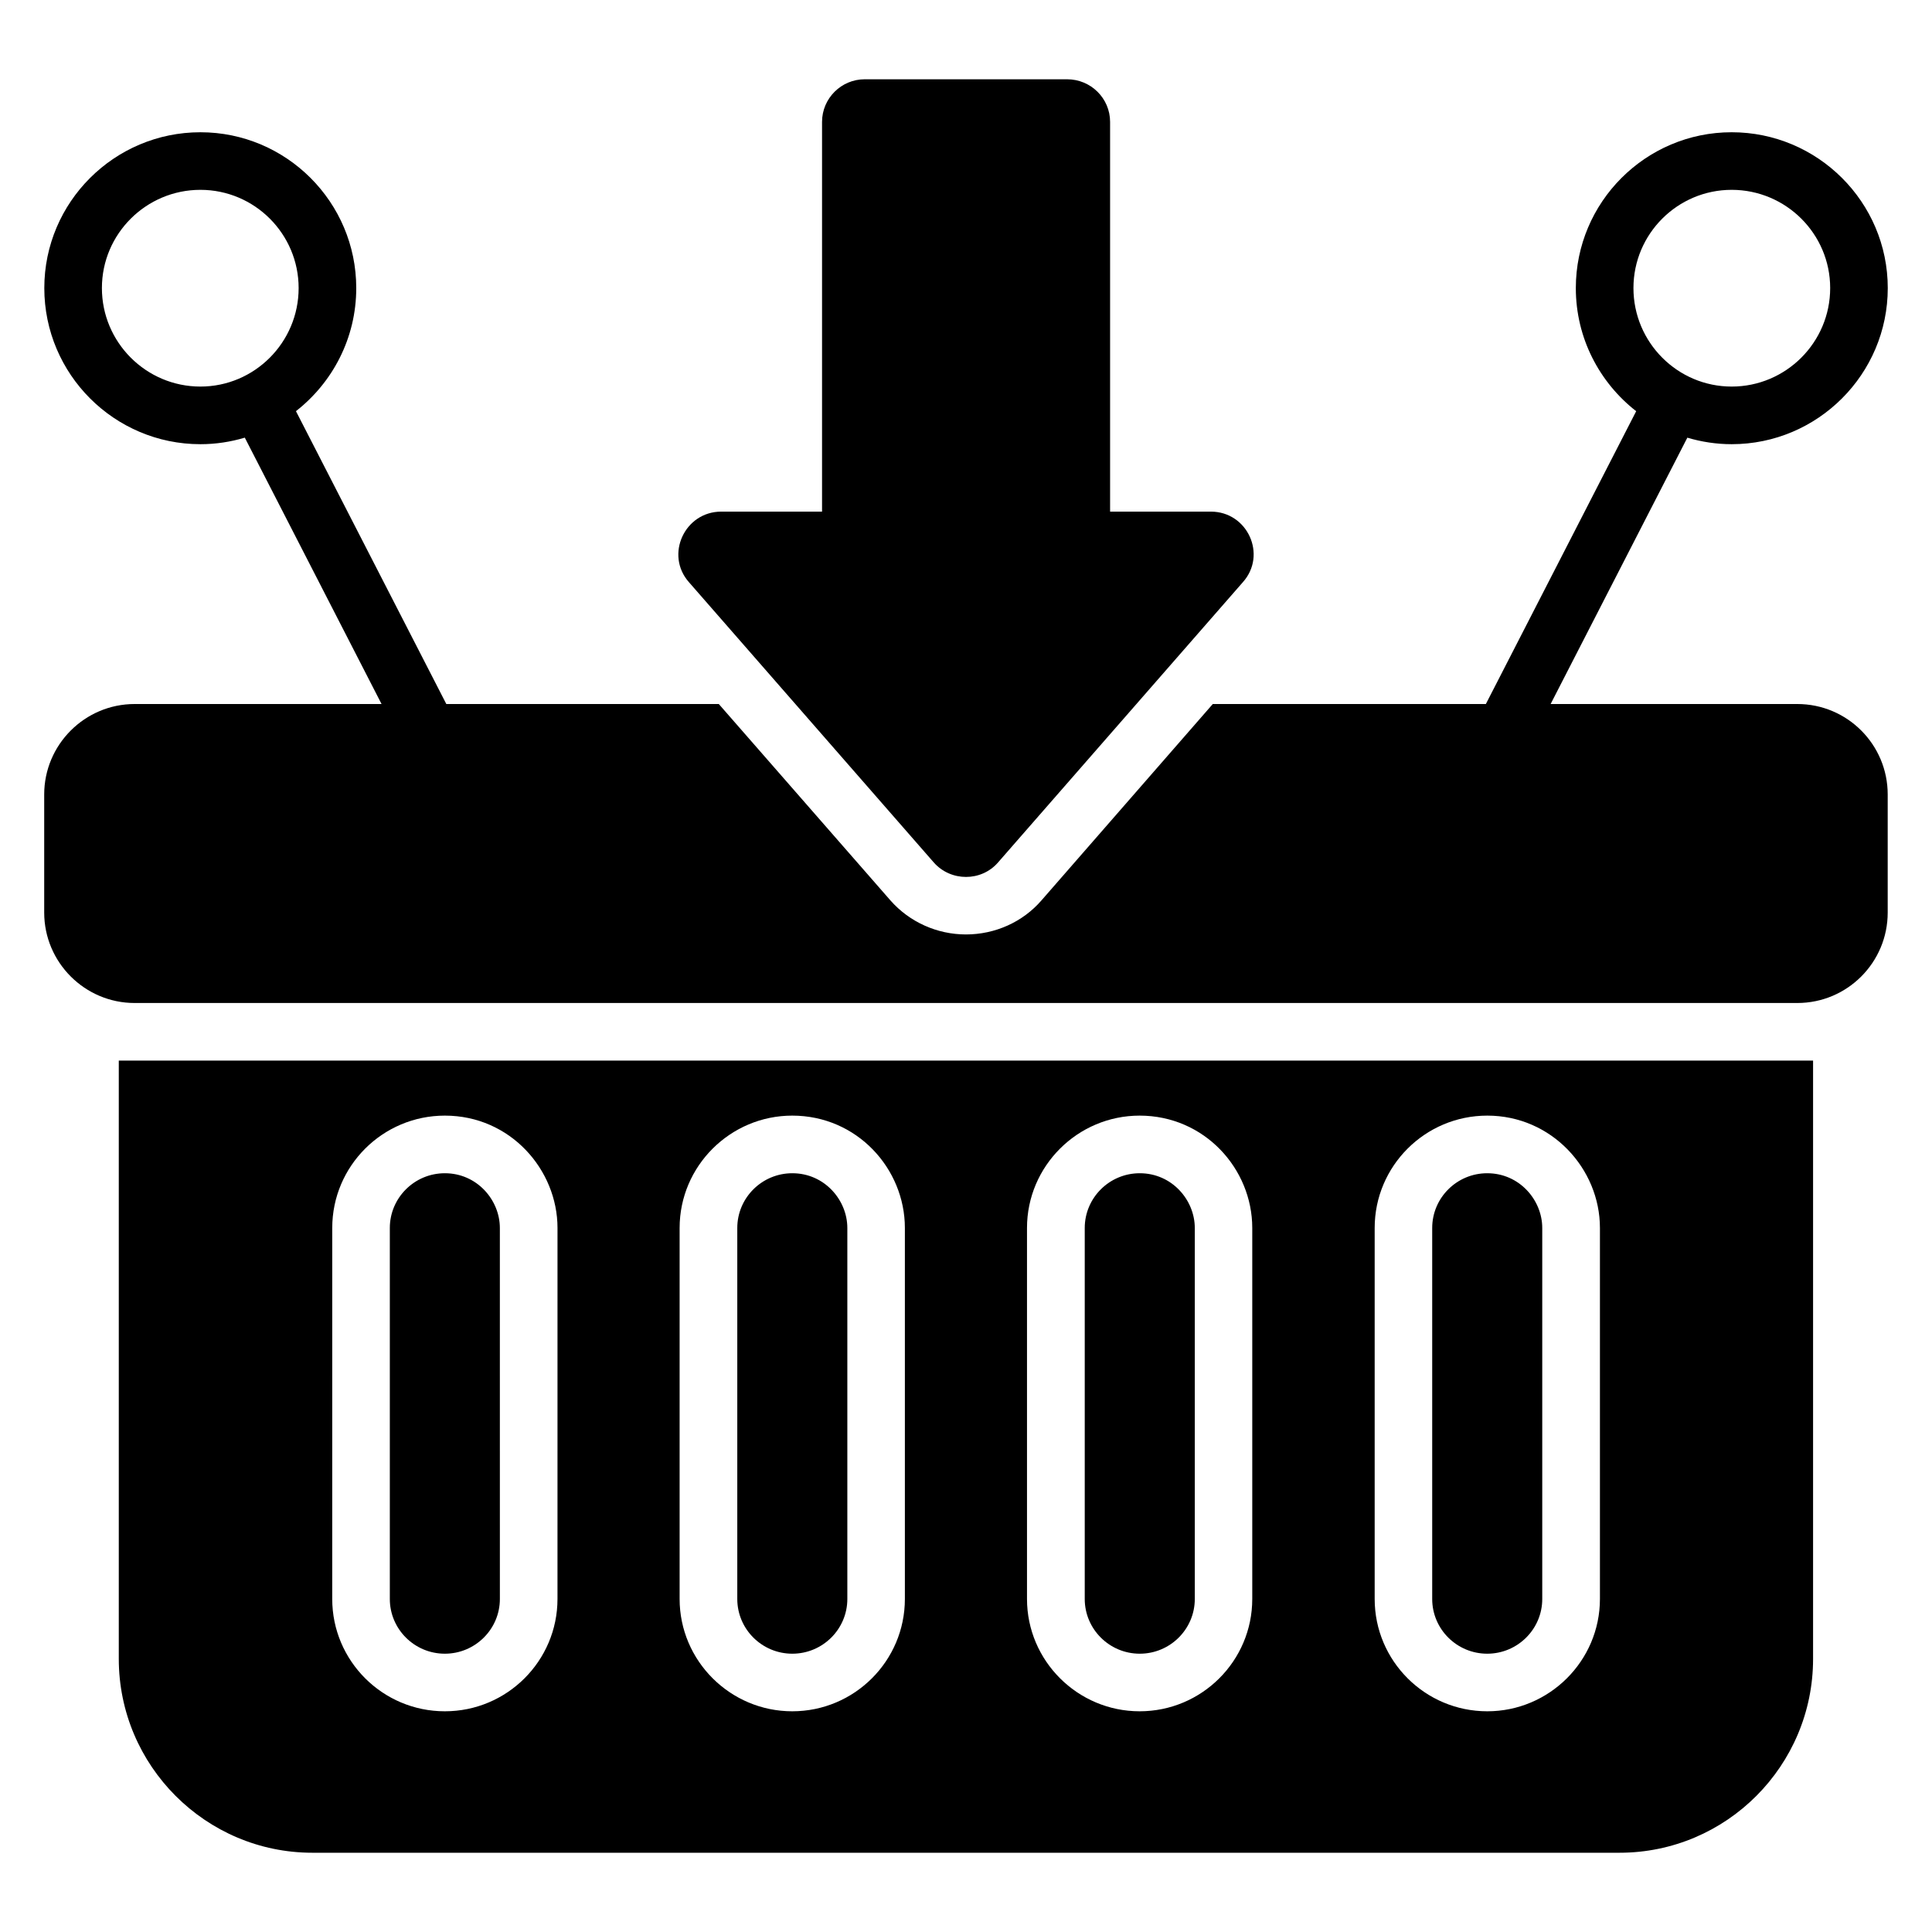 <?xml version="1.0" encoding="UTF-8"?>
<!-- Uploaded to: ICON Repo, www.svgrepo.com, Generator: ICON Repo Mixer Tools -->
<svg fill="#000000" width="800px" height="800px" version="1.1" viewBox="144 144 512 512" xmlns="http://www.w3.org/2000/svg">
 <g>
  <path d="m353.97 454.92c-8.043 0-14.582 6.508-14.582 14.508v98.32c0 7.992 6.539 14.5 14.582 14.5 8.043 0 14.582-6.508 14.582-14.5v-98.32c0-7.394-6.043-14.508-14.582-14.508z"/>
  <path d="m261.89 454.92c-8.043 0-14.582 6.508-14.582 14.508v98.32c0 7.992 6.539 14.5 14.582 14.5s14.582-6.508 14.582-14.5l-0.004-98.32c0-7.394-6.039-14.508-14.578-14.508z"/>
  <path d="m446.05 454.92c-8.043 0-14.582 6.508-14.582 14.508v98.32c0 7.992 6.539 14.5 14.582 14.5s14.582-6.508 14.582-14.5v-98.32c0-7.394-6.043-14.508-14.582-14.508z"/>
  <path d="m175.48 425.07v158.55c0 28.32 23.055 51.375 51.297 51.375h346.41c28.32 0 51.297-23.055 51.297-51.375v-158.55zm116.26 142.67c0 16.41-13.359 29.77-29.848 29.77s-29.848-13.359-29.848-29.77l0.004-98.32c0-16.41 13.359-29.77 29.848-29.77 17.383 0 29.848 14.375 29.848 29.77zm92.062 0c0 16.41-13.359 29.77-29.848 29.77-16.414 0-29.848-13.359-29.848-29.77v-98.32c0-16.41 13.434-29.77 29.848-29.77 17.207 0 29.848 14.098 29.848 29.77zm92.059 0c0 16.41-13.359 29.77-29.848 29.77-16.41 0-29.848-13.359-29.848-29.77v-98.32c0-16.41 13.434-29.77 29.848-29.77 17.207 0 29.848 14.102 29.848 29.77zm92.137 0c0 16.41-13.434 29.77-29.848 29.77-16.488 0-29.848-13.359-29.848-29.77v-98.32c0-16.41 13.359-29.77 29.848-29.77 17.051 0 29.848 14.098 29.848 29.77z"/>
  <path d="m538.13 454.92c-8.043 0-14.582 6.508-14.582 14.508v98.32c0 7.992 6.539 14.5 14.582 14.5 8.043 0 14.582-6.508 14.582-14.5v-98.32c0-7.394-6.039-14.508-14.582-14.508z"/>
  <path d="m473.37 298.29-64.883 74.273c-4.426 5.113-12.52 5.113-17.023 0l-64.883-74.273c-6.414-7.25-1.145-18.703 8.551-18.703h26.719v-103.28c0-6.258 5.113-11.297 11.297-11.297h53.664c6.258 0 11.375 5.039 11.375 11.297v103.28h26.719c9.688 0 14.953 11.449 8.465 18.703z"/>
  <path d="m620.29 330.57h-65.355l36.23-70.582c3.727 1.109 7.664 1.727 11.742 1.727 22.812 0 41.371-18.559 41.371-41.371 0-22.773-18.562-41.297-41.371-41.297-22.773 0-41.297 18.523-41.297 41.297 0 13.262 6.281 25.051 15.996 32.629l-39.836 77.598h-72.367l-45.418 52.059c-4.961 5.727-12.289 9.008-20 9.008-7.633 0-14.961-3.281-20-9.008l-45.496-52.059h-72.211l-39.848-77.609c9.703-7.578 15.98-19.363 15.98-32.617 0-22.773-18.523-41.297-41.297-41.297-22.812 0-41.371 18.523-41.371 41.297 0 22.816 18.562 41.371 41.371 41.371 4.09 0 8.031-0.621 11.762-1.734l36.238 70.586-65.43 0.004c-13.207 0-23.969 10.762-23.969 23.969v31.297c0 13.207 10.762 23.969 23.969 23.969h440.61c13.281 0 23.969-10.762 23.969-23.969v-31.297c0-13.207-10.688-23.969-23.969-23.969zm-43.41-110.23c0-14.355 11.68-26.031 26.031-26.031 14.395 0 26.105 11.676 26.105 26.031 0 14.395-11.711 26.105-26.105 26.105-14.352 0-26.031-11.711-26.031-26.105zm-379.77 26.105c-14.395 0-26.105-11.711-26.105-26.105 0-14.355 11.711-26.031 26.105-26.031 14.352 0 26.031 11.676 26.031 26.031 0 14.395-11.684 26.105-26.031 26.105z"/>
 </g>
</svg>